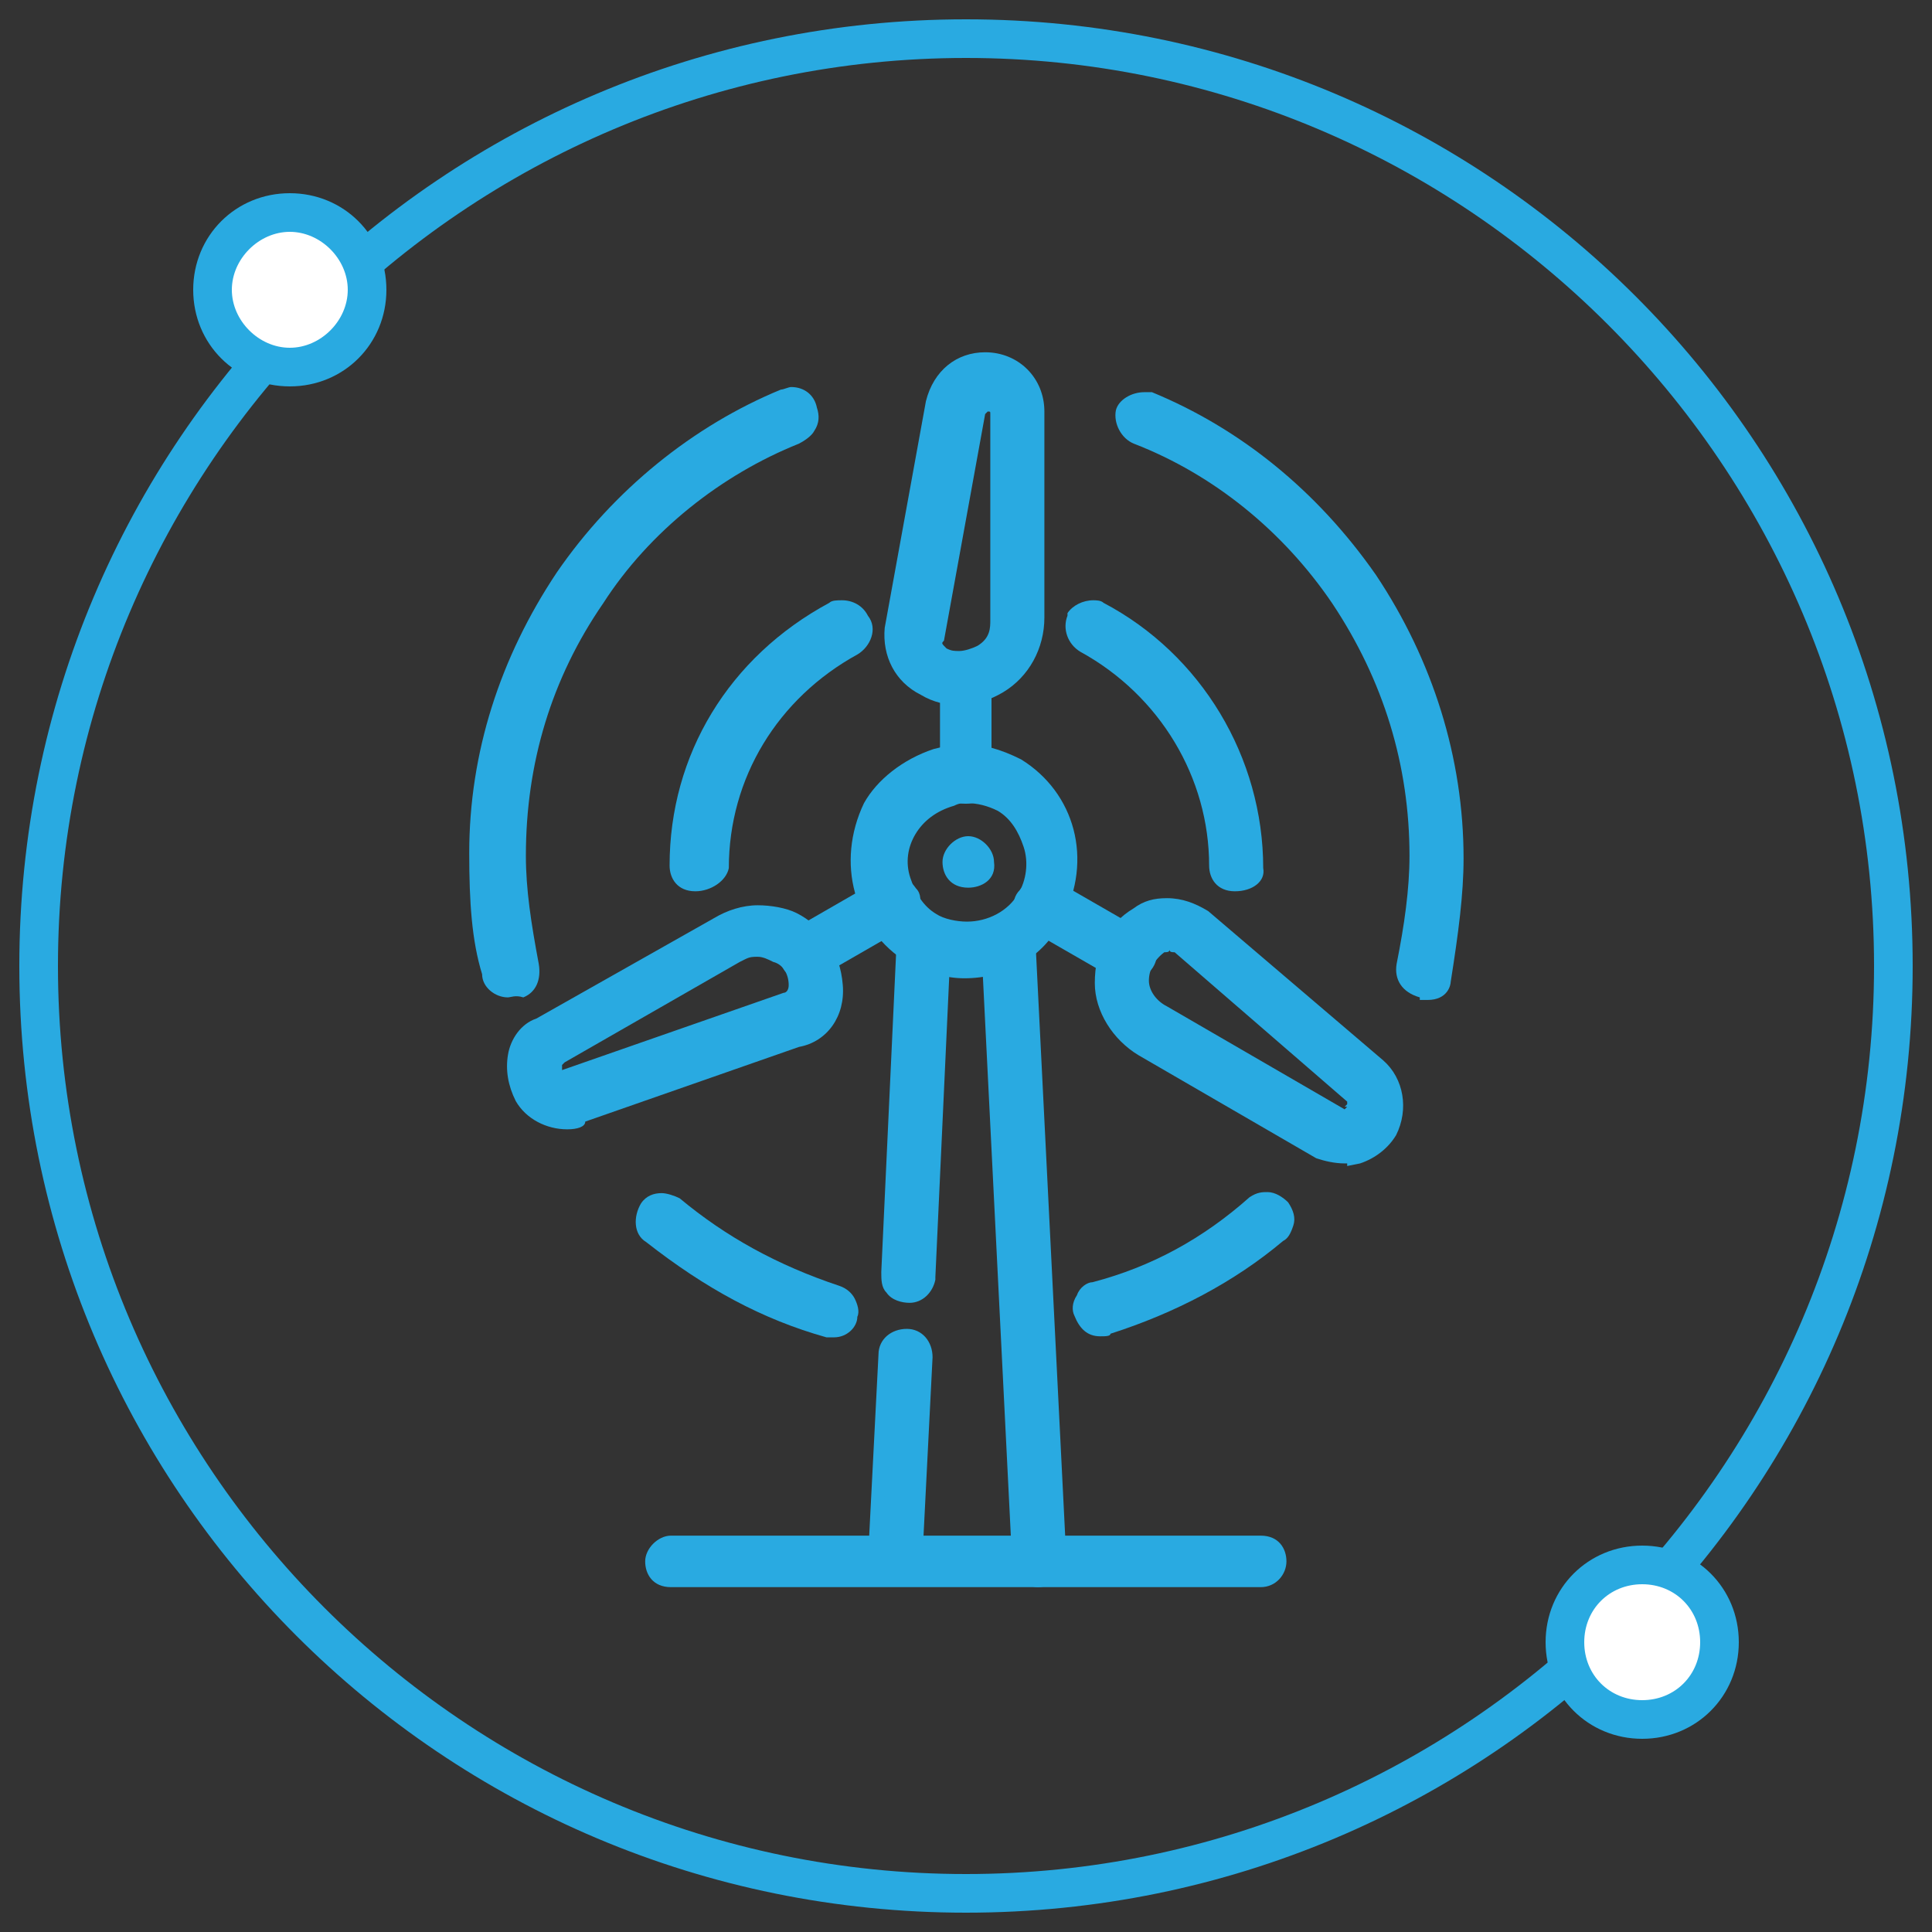 <?xml version="1.0" encoding="utf-8"?>
<!-- Generator: Adobe Illustrator 27.8.0, SVG Export Plug-In . SVG Version: 6.00 Build 0)  -->
<svg version="1.1" id="Layer_1" xmlns="http://www.w3.org/2000/svg" xmlns:xlink="http://www.w3.org/1999/xlink" x="0px" y="0px"
	 viewBox="0 0 100 100" style="enable-background:new 0 0 100 100;" xml:space="preserve">
<rect x="0" y="0" width="100" height="100" fill="#333333" stroke="none"/>
<style type="text/css">
	.st0{fill:#29AAE1;}
	.st1{fill:#FFFFFF;}
</style>
<g id="g1971" transform="matrix(1.333,0,0,-1.333,0,682.667)">
	<g id="g1975">
		<g id="g1981" transform="translate(131.352,7.5)">
			<g id="path1983">
				<path class="st0" d="M-105.3,443c-0.7,0-1,0.5-1,1c0,0.5,0.5,1,1,1h22.9c0.7,0,1-0.5,1-1s-0.4-1-1-1H-105.3z"/>
				<path class="st0" d="M-82.4,443.4h-22.9c-0.4,0-0.6,0.3-0.6,0.6s0.3,0.6,0.6,0.6h22.9c0.4,0,0.6-0.3,0.6-0.6
					S-82,443.4-82.4,443.4z"/>
			</g>
		</g>
		<g id="g1985" transform="translate(286,7.5)">
			<g id="path1987">
				<path class="st0" d="M-245.7,443c-0.5,0-1,0.5-1,1l-1.2,24c0,0.6,0.5,1.2,1,1.2c0.6,0,1.1-0.5,1.1-1l1.2-24
					C-244.6,443.5-245.1,443-245.7,443z"/>
				<path class="st0" d="M-245.7,443.4c-0.3,0-0.6,0.3-0.6,0.6l-1.2,24c0,0.4,0.3,0.7,0.6,0.7c0.4,0,0.7-0.3,0.7-0.6l1.2-24
					C-245,443.7-245.3,443.4-245.7,443.4L-245.7,443.4z"/>
			</g>
		</g>
		<g id="g1989" transform="translate(230.311,92.629)">
			<g id="path1991">
				<path class="st0" d="M-195.5,357.9c-0.3,0-0.7,0.1-0.9,0.4c-0.2,0.2-0.2,0.5-0.2,0.8l0.4,7.8c0,0.6,0.5,1,1.1,1
					c0.6,0,1-0.5,1-1.1l-0.4-7.9l0-0.1C-194.6,358.4-195,357.9-195.5,357.9z"/>
				<path class="st0" d="M-195.5,358.3L-195.5,358.3c-0.4,0-0.7,0.3-0.6,0.7l0.4,7.9c0,0.4,0.3,0.6,0.7,0.6s0.6-0.3,0.6-0.7
					l-0.4-7.9C-194.9,358.6-195.2,358.3-195.5,358.3z"/>
			</g>
		</g>
	</g>
	<g id="g1993" transform="translate(239.22,268.54)">
		<g id="path1995">
			<path class="st0" d="M-203.9,193c-0.3,0-0.7,0.1-0.9,0.4c-0.2,0.2-0.2,0.5-0.2,0.8l0.6,12.9c0,0.6,0.5,1,1.1,1c0.6,0,1-0.5,1-1.1
				l-0.6-13l0-0.1C-203,193.4-203.4,193-203.9,193z"/>
			<path class="st0" d="M-203.9,193.4L-203.9,193.4c-0.4,0-0.7,0.3-0.6,0.7l0.6,13c0,0.4,0.3,0.6,0.7,0.6c0.4,0,0.6-0.3,0.6-0.7
				l-0.6-13C-203.3,193.8-203.5,193.4-203.9,193.4z"/>
		</g>
	</g>
	<g id="g1999">
		<g id="g2005" transform="translate(242.153,381.95)">
			<g id="path2007">
				<path class="st0" d="M-204.9,102.8c-0.5,0-1,0.1-1.5,0.4c-1,0.5-1.5,1.5-1.4,2.6l1.6,8.8c0.3,1.2,1.2,1.9,2.3,1.9
					c1.3,0,2.3-1,2.3-2.3v-8c0-1.2-0.6-2.3-1.6-2.9C-203.7,103-204.3,102.8-204.9,102.8z M-205.4,105c0.2-0.1,0.3-0.1,0.5-0.1h0
					c0.2,0,0.5,0.1,0.7,0.2c0.5,0.3,0.5,0.7,0.5,1v8c0,0.1,0,0.1-0.1,0.1c0,0-0.1-0.1-0.1-0.1l-1.6-8.8
					C-205.6,105.2-205.6,105.2-205.4,105z"/>
				<path class="st0" d="M-204.9,103.2c-0.4,0-0.8,0.1-1.3,0.3l0,0c-0.8,0.4-1.3,1.3-1.2,2.2l1.6,8.8c0.2,1,1,1.6,1.9,1.6
					c1.1,0,1.9-0.8,1.9-1.9v-8c0-1.1-0.5-2-1.4-2.5C-203.8,103.4-204.4,103.2-204.9,103.2z M-205.6,104.7c0.5-0.2,1.1-0.2,1.6,0.1
					s0.7,0.8,0.7,1.4v8c0,0.3-0.2,0.5-0.5,0.5c-0.2,0-0.5-0.2-0.5-0.4l-1.6-8.8C-206.1,105.1-205.8,104.9-205.6,104.7L-205.6,104.7z
					"/>
			</g>
		</g>
		<g id="g2009" transform="translate(256,338.22)">
			<g id="path2011">
				<path class="st0" d="M-218.5,142.7c-0.7,0-1,0.5-1,1v3.8c0,0.7,0.5,1,1,1c0.5,0,1-0.5,1-1v-3.8
					C-217.4,143.2-217.8,142.7-218.5,142.7z"/>
				<path class="st0" d="M-218.5,143.1c-0.4,0-0.6,0.3-0.6,0.6v3.8c0,0.4,0.3,0.6,0.6,0.6s0.6-0.3,0.6-0.6v-3.8
					C-217.8,143.4-218,143.1-218.5,143.1z"/>
			</g>
		</g>
		<g id="g2013" transform="translate(193.125,249.077)">
			<g id="path2015">
				<path class="st0" d="M-171.1,219.2c-0.8,0-1.6,0.4-2,1.1c-0.3,0.6-0.4,1.2-0.3,1.8c0.1,0.6,0.5,1.2,1.1,1.4l6.9,3.9
					c0.5,0.3,1.1,0.5,1.7,0.5c0.5,0,1.1-0.1,1.5-0.3c1-0.5,1.7-1.5,1.8-2.8c0.1-1.2-0.6-2.2-1.7-2.4l-8.3-2.9
					C-170.4,219.3-170.7,219.2-171.1,219.2z M-171.3,221.5C-171.3,221.5-171.3,221.5-171.3,221.5l8.6,3c0.1,0,0.2,0.1,0.2,0.3
					c0,0.4-0.2,0.8-0.6,0.9c-0.2,0.1-0.4,0.2-0.6,0.2c-0.2,0-0.3,0-0.5-0.1l-0.2-0.1l-6.8-3.9c0,0,0,0-0.1-0.1V221.5z"/>
				<path class="st0" d="M-171.1,219.6c-0.6,0-1.3,0.3-1.7,1c-0.2,0.4-0.3,1-0.2,1.5s0.4,1,0.8,1.2l6.9,3.9c0.8,0.5,2,0.5,2.9,0.1
					c1-0.4,1.5-1.4,1.6-2.4c0.1-1-0.4-1.8-1.4-2l-8.5-3C-170.7,219.6-170.9,219.6-171.1,219.6z M-163.7,226.2
					c-0.3,0-0.5-0.1-0.8-0.2l-6.9-3.9c-0.1-0.1-0.2-0.2-0.2-0.3s0-0.3,0-0.4c0.1-0.2,0.4-0.3,0.6-0.2l8.5,3c0.3,0.1,0.4,0.3,0.4,0.6
					l0,0c0,0.5-0.3,1.1-0.8,1.3C-163.2,226.1-163.4,226.2-163.7,226.2z"/>
			</g>
		</g>
		<g id="g2017" transform="translate(224.07,282.93)">
			<g id="path2019">
				<path class="st0" d="M-192.7,191.1c-0.3,0-0.6,0.1-0.9,0.4c-0.2,0.3-0.3,0.6-0.2,0.9c0.1,0.3,0.2,0.5,0.5,0.7l3.3,1.9
					c0.2,0.1,0.4,0.2,0.6,0.2c0.4,0,0.7-0.2,0.9-0.5c0.2-0.2,0.2-0.5,0.1-0.8c-0.1-0.3-0.2-0.5-0.5-0.7l-3.3-1.9
					C-192.4,191.1-192.6,191.1-192.7,191.1z"/>
				<path class="st0" d="M-192.7,191.5c-0.2,0-0.4,0.1-0.6,0.3c-0.2,0.3-0.1,0.7,0.2,1l3.3,1.9c0.3,0.2,0.7,0.1,1-0.2s0.1-0.7-0.2-1
					l-3.3-1.9C-192.5,191.5-192.6,191.5-192.7,191.5z"/>
			</g>
		</g>
		<g id="g2021" transform="translate(332.711,273.053)">
			<g id="path2023">
				<path class="st0" d="M-280.5,193.9C-280.5,193.9-280.5,193.9-280.5,193.9c-0.4,0-0.8,0.1-1.1,0.2l0,0l-6.9,4
					c-1,0.6-1.7,1.7-1.7,2.8c0,1.3,0.5,2.3,1.5,2.9c0.4,0.3,0.8,0.4,1.3,0.4c0.6,0,1.1-0.2,1.6-0.5l6.8-5.8c0.8-0.7,1-1.9,0.5-2.9
					c-0.3-0.5-0.8-0.9-1.4-1.1l-0.5-0.1V193.9z M-287.5,202.1c-0.4-0.3-0.6-0.7-0.6-1.1c0-0.4,0.3-0.8,0.7-1l6.9-4l0,0l0.1,0.1
					c0,0,0,0,0,0c0,0-0.1,0-0.1,0c0,0,0,0,0.1,0.1c0,0,0,0.1,0,0.1l-6.7,5.8c-0.1,0-0.2,0-0.2,0.1
					C-287.3,202.1-287.4,202.1-287.5,202.1C-287.4,202.1-287.4,202.1-287.5,202.1C-287.5,202.1-287.5,202.1-287.5,202.1z"/>
				<path class="st0" d="M-280.5,194.3c-0.3,0-0.6,0.1-1,0.2l-6.9,3.9c-0.8,0.5-1.5,1.5-1.5,2.4c0,1.1,0.4,2,1.3,2.5l0,0
					c0.7,0.5,1.8,0.4,2.4-0.1l6.8-5.8c0.7-0.6,0.8-1.6,0.4-2.4c-0.2-0.4-0.6-0.7-1.2-0.8C-280.1,194.3-280.3,194.3-280.5,194.3z
					 M-287.4,202.5c-0.1,0-0.2,0-0.3-0.1l0,0c-0.4-0.3-0.7-0.8-0.7-1.4s0.3-1.1,0.8-1.4l6.9-3.9c0.1-0.1,0.3-0.1,0.4,0
					c0.1,0,0.2,0.1,0.3,0.2c0.1,0.2,0.1,0.5-0.1,0.6l-6.8,5.8C-287.1,202.4-287.2,202.5-287.4,202.5z M-288.2,203L-288.2,203
					L-288.2,203z"/>
			</g>
		</g>
		<g id="g2025" transform="translate(323.7,262.27)">
			<g id="path2027">
				<path class="st0" d="M-279.9,211.7c-0.1,0-0.3,0-0.6,0.2l-3.3,1.9c-0.3,0.2-0.4,0.4-0.5,0.7c-0.1,0.3,0,0.6,0.2,0.8
					c0.2,0.3,0.6,0.5,0.9,0.5c0.2,0,0.4-0.1,0.6-0.2l3.3-1.9c0.5-0.4,0.7-1,0.3-1.5C-279.3,211.8-279.6,211.7-279.9,211.7z"/>
				<path class="st0" d="M-279.9,212.1c-0.1,0-0.2,0-0.3,0.1l-3.3,1.9c-0.3,0.2-0.4,0.6-0.2,1s0.6,0.4,1,0.2l3.3-1.9
					c0.3-0.2,0.4-0.6,0.2-1C-279.5,212.2-279.7,212.1-279.9,212.1z"/>
			</g>
		</g>
		<g id="g2029" transform="translate(287.748,282.642)">
			<g id="path2031">
				<path class="st0" d="M-250.3,191.5c-0.7,0-1.4,0.2-2.2,0.6c-2.1,1.3-2.8,3.9-1.7,6.2c0.5,0.9,1.5,1.7,2.7,2.1
					c0.4,0.1,0.8,0.2,1.1,0.2c0.8,0,1.5-0.2,2.3-0.6c2.1-1.3,2.8-3.9,1.6-6.2C-247.2,192.3-248.7,191.5-250.3,191.5z M-250.2,198.3
					c-0.2,0-0.3,0-0.5-0.1c-0.7-0.2-1.2-0.6-1.5-1.1c-0.3-0.5-0.4-1.1-0.2-1.7s0.5-1.1,1-1.4c0.3-0.2,0.8-0.3,1.2-0.3
					c0.8,0,1.6,0.4,2,1.1c0.3,0.5,0.4,1.2,0.2,1.8c-0.2,0.6-0.5,1.1-1,1.4C-249.4,198.2-249.8,198.3-250.2,198.3z"/>
				<path class="st0" d="M-250.3,191.9c-0.7,0-1.4,0.2-2,0.5c-1.9,1.2-2.5,3.6-1.5,5.6c0.5,1,1.5,1.6,2.4,1.9
					c1.1,0.3,2.1,0.1,3.1-0.4c1.9-1.2,2.5-3.6,1.5-5.6l0,0C-247.5,192.6-248.8,191.9-250.3,191.9z M-250.2,198.7
					c-0.2,0-0.4,0-0.6-0.1c-0.7-0.2-1.3-0.6-1.7-1.3c-0.7-1.3-0.3-3,1-3.7s3-0.3,3.7,1l0,0c0.7,1.3,0.3,3-1,3.7
					C-249.3,198.6-249.7,198.7-250.2,198.7z M-247.3,194.3L-247.3,194.3L-247.3,194.3z"/>
			</g>
		</g>
		<g id="g2033" transform="translate(263.497,301.36)">
			<g id="path2035">
				<path class="st0" d="M-225.9,176.3c-0.7,0-1,0.5-1,1c0,0.5,0.5,1,1,1c0.5,0,1-0.5,1-1C-224.8,176.6-225.4,176.3-225.9,176.3z
					 M-225.9,177.6c-0.1,0-0.2-0.1-0.2-0.2c0-0.1,0-0.2,0.2-0.2c0.1,0,0.2,0,0.2,0.2C-225.6,177.4-225.8,177.6-225.9,177.6z"/>
				<path class="st0" d="M-225.2,177.3c0-0.4-0.3-0.6-0.6-0.6c-0.4,0-0.6,0.3-0.6,0.6s0.3,0.6,0.6,0.6
					C-225.5,178-225.2,177.6-225.2,177.3"/>
			</g>
		</g>
		<g id="g2037" transform="translate(313.019,112.74)">
			<g id="path2039">
				<path class="st0" d="M-270.3,347.5c-0.5,0-0.8,0.3-1,0.8c-0.1,0.2-0.1,0.5,0.1,0.8c0.1,0.3,0.4,0.5,0.6,0.5
					c2.3,0.6,4.3,1.7,6.1,3.3c0.3,0.2,0.5,0.2,0.7,0.2c0.3,0,0.6-0.2,0.8-0.4c0.2-0.3,0.3-0.6,0.2-0.9c-0.1-0.3-0.2-0.5-0.4-0.6
					c-1.9-1.6-4.2-2.8-6.7-3.6C-269.9,347.5-270.1,347.5-270.3,347.5z"/>
				<path class="st0" d="M-270.3,347.9c-0.3,0-0.5,0.2-0.6,0.5s0.1,0.7,0.4,0.8c2.3,0.6,4.5,1.8,6.3,3.4c0.3,0.2,0.7,0.2,1-0.1
					c0.2-0.3,0.2-0.7-0.1-1c-2-1.7-4.2-2.9-6.8-3.6C-270.2,347.9-270.2,347.9-270.3,347.9z"/>
			</g>
		</g>
		<g id="g2041" transform="translate(127.79,151)">
			<g id="path2043">
				<path class="st0" d="M-95.7,309.2L-95.7,309.2c-2.5,0.7-4.7,1.9-7,3.7c-0.5,0.3-0.5,1-0.2,1.5c0.2,0.3,0.5,0.4,0.8,0.4
					c0.2,0,0.5-0.1,0.7-0.2c1.8-1.5,3.8-2.6,6.2-3.4c0.3-0.1,0.5-0.3,0.6-0.5c0.1-0.2,0.2-0.5,0.1-0.7c0-0.4-0.4-0.8-0.9-0.8H-95.7z
					"/>
				<path class="st0" d="M-95.5,309.6c-0.1,0-0.1,0-0.2,0c-2.5,0.7-4.8,2-6.8,3.6c-0.3,0.2-0.3,0.6-0.1,1c0.2,0.3,0.6,0.3,1,0.1
					c1.9-1.6,4-2.7,6.3-3.4c0.3-0.1,0.5-0.5,0.4-0.8C-94.9,309.8-95.2,309.6-95.5,309.6z"/>
			</g>
		</g>
		<g id="g2045" transform="translate(61.92,256)">
			<g id="path2047">
				<path class="st0" d="M-42.2,217.4c-0.5,0-1,0.4-1,0.9c-0.4,1.3-0.5,2.8-0.5,4.7c0,3.9,1.2,7.6,3.4,10.9c2.2,3.2,5.3,5.7,8.7,7.1
					c0.1,0,0.3,0.1,0.4,0.1c0.5,0,0.9-0.3,1-0.8c0.1-0.3,0.1-0.6-0.1-0.9c-0.1-0.2-0.4-0.4-0.6-0.5c-3-1.2-5.8-3.4-7.6-6.2
					c-2-2.9-3-6.2-3-9.8c0-1.3,0.2-2.6,0.5-4.2c0.1-0.6-0.1-1.1-0.6-1.3C-41.9,217.5-42.1,217.4-42.2,217.4z"/>
				<path class="st0" d="M-42.2,217.8c-0.3,0-0.6,0.2-0.6,0.5c-0.4,1.5-0.5,3.1-0.5,4.7c0,3.8,1.2,7.5,3.3,10.7
					c2.1,3.1,5.1,5.5,8.5,6.9c0.3,0.1,0.7,0,0.8-0.4c0.1-0.3,0-0.7-0.4-0.8c-3.2-1.3-5.9-3.5-7.9-6.4c-2-3-3.1-6.4-3.1-10
					c0-1.5,0.2-2.9,0.5-4.2c0.1-0.4-0.1-0.7-0.5-0.8C-42.1,217.8-42.2,217.8-42.2,217.8z"/>
			</g>
		</g>
		<g id="g2049" transform="translate(332.13,489.5)">
			<g id="path2051">
				<path class="st0" d="M-277-16.1L-277-16.1c-0.7,0.2-1,0.7-0.9,1.3c0.3,1.5,0.5,2.9,0.5,4.2c0,3.5-1,6.8-3,9.8
					c-1.9,2.8-4.6,5-7.7,6.2c-0.5,0.2-0.8,0.8-0.7,1.3c0.1,0.4,0.6,0.7,1.1,0.7c0.1,0,0.2,0,0.3,0c3.4-1.4,6.4-3.8,8.7-7.1
					c2.2-3.3,3.4-7.1,3.4-11c0-1.4-0.2-2.9-0.5-4.8c0-0.1-0.1-0.7-0.9-0.7H-277z"/>
				<path class="st0" d="M-276.7-15.7c-0.1,0-0.1,0-0.2,0c-0.4,0.1-0.6,0.4-0.5,0.8c0.3,1.4,0.5,2.9,0.5,4.2c0,3.6-1.1,7-3.1,10
					c-1.9,2.9-4.7,5.1-7.9,6.4c-0.3,0.1-0.5,0.5-0.4,0.8c0.1,0.3,0.5,0.5,0.8,0.4c3.5-1.4,6.4-3.8,8.5-6.9c2.1-3.2,3.3-6.9,3.3-10.7
					c0-1.6-0.2-3.1-0.5-4.7C-276.2-15.6-276.4-15.7-276.7-15.7z"/>
			</g>
		</g>
		<g id="g2053" transform="translate(309.85,401.62)">
			<g id="path2055">
				<path class="st0" d="M-261.9,75.9c-0.7,0-1,0.5-1,1c0,3.4-1.9,6.6-5,8.3c-0.5,0.3-0.7,0.9-0.5,1.4l0,0.1l0,0
					c0.2,0.3,0.6,0.5,1,0.5c0.1,0,0.3,0,0.4-0.1c3.8-2,6.2-6,6.2-10.3C-260.7,76.3-261.2,75.9-261.9,75.9z"/>
				<path class="st0" d="M-261.9,76.3c-0.4,0-0.6,0.3-0.6,0.6c0,3.6-2,6.9-5.2,8.6c-0.3,0.2-0.4,0.6-0.3,1c0.2,0.3,0.6,0.4,1,0.3
					c3.6-1.9,5.9-5.7,5.9-9.9C-261.1,76.6-261.4,76.3-261.9,76.3z"/>
			</g>
		</g>
		<g id="g2057" transform="translate(142,301.12)">
			<g id="path2059">
				<path class="st0" d="M-115,176.4c-0.7,0-1,0.5-1,1c0,4.3,2.3,8.1,6.2,10.2c0.1,0.1,0.3,0.1,0.5,0.1c0.4,0,0.8-0.2,1-0.6
					c0.4-0.5,0.1-1.2-0.4-1.5c-3.1-1.7-5-4.8-5-8.3C-113.8,176.8-114.4,176.4-115,176.4z"/>
				<path class="st0" d="M-115,176.8c-0.4,0-0.6,0.3-0.6,0.6c0,4.1,2.2,7.9,5.9,9.9c0.3,0.2,0.7,0,1-0.3c0.2-0.3,0-0.7-0.3-1
					c-3.2-1.7-5.2-5-5.2-8.6C-114.2,177.1-114.6,176.8-115,176.8z"/>
			</g>
		</g>
	</g>
</g>
<g>
	<g>
		<path class="st0" d="M50,3c25.9,0,47,21.1,47,47S75.9,97,50,97S3,75.9,3,50S24.1,3,50,3 M50,1C22.9,1,1,22.9,1,50s21.9,49,49,49
			s49-21.9,49-49S77.1,1,50,1L50,1z"/>
	</g>
	<g>
		<circle class="st1" cx="15" cy="15" r="4"/>
		<path class="st0" d="M15,12c1.6,0,3,1.4,3,3s-1.4,3-3,3s-3-1.4-3-3S13.4,12,15,12 M15,10c-2.8,0-5,2.2-5,5s2.2,5,5,5s5-2.2,5-5
			S17.8,10,15,10L15,10z"/>
	</g>
	<g>
		<circle class="st1" cx="85" cy="85" r="4"/>
		<path class="st0" d="M85,82c1.7,0,3,1.3,3,3s-1.3,3-3,3s-3-1.3-3-3S83.3,82,85,82 M85,80c-2.8,0-5,2.2-5,5s2.2,5,5,5s5-2.2,5-5
			S87.8,80,85,80L85,80z"/>
	</g>
</g>
</svg>
